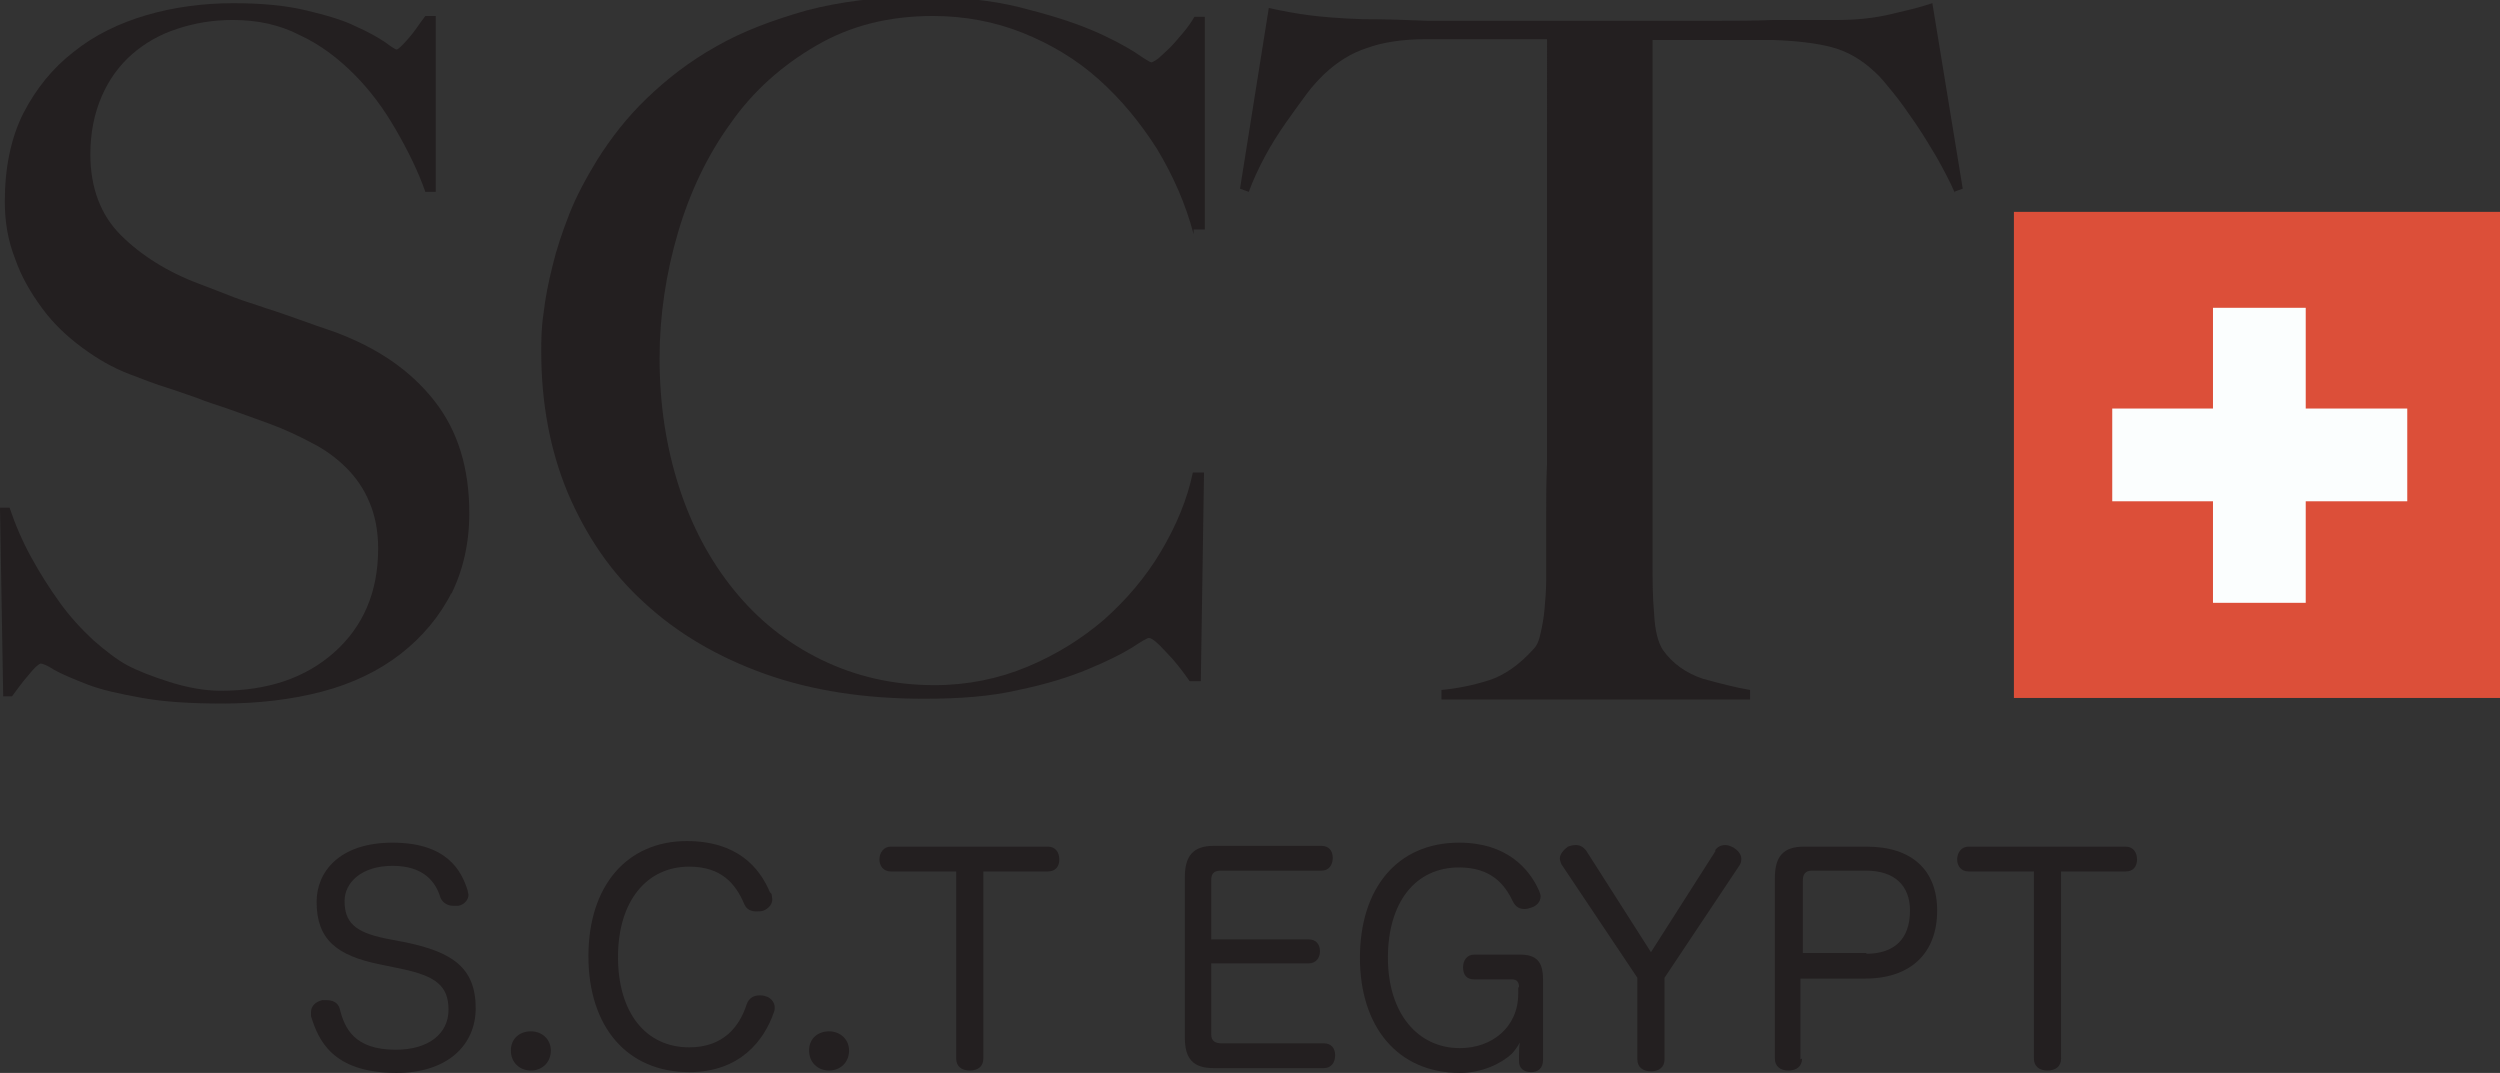 <svg xmlns="http://www.w3.org/2000/svg" id="Layer_1" viewBox="0 0 31.27 13.42"><rect x="0" y="0" width="31.27" height="13.42" fill="#333333" stroke="none"/><defs><style>.cls-1{fill:#fbfefe;}.cls-2{fill:#dc4f39;}.cls-3{fill:#231f20;}</style></defs><path class="cls-3" d="m5.09,11.79c.56.12.86.31.86.82,0,.46-.35.81-.99.81-.81,0-.98-.42-1.07-.71,0-.02,0-.03,0-.05,0-.08.06-.13.14-.15.02,0,.04,0,.06,0,.07,0,.14.03.16.11.06.24.18.51.7.51.41,0,.66-.2.66-.5s-.16-.42-.58-.51l-.29-.06c-.53-.11-.78-.31-.78-.78,0-.37.28-.74.95-.74s.86.34.94.6c0,.02.01.04.01.05,0,.07-.06.13-.13.14-.02,0-.04,0-.06,0-.06,0-.13-.03-.16-.1-.06-.2-.21-.4-.6-.4s-.6.21-.6.44c0,.26.12.39.52.47l.26.05Z"></path><path class="cls-3" d="m6.89,13.14c0,.15-.11.25-.25.25s-.25-.1-.25-.25.11-.24.25-.24.25.1.25.24Z"></path><path class="cls-3" d="m9.65,11.18s.01.05.01.07c0,.07-.06.12-.11.14-.03.01-.06.01-.09.01-.06,0-.12-.02-.15-.09-.11-.26-.29-.47-.69-.47-.53,0-.89.43-.89,1.13s.35,1.13.89,1.13c.43,0,.63-.26.72-.54.03-.08.09-.11.16-.11.02,0,.05,0,.07.01.06.01.12.07.12.14,0,.02,0,.04-.01.06-.12.35-.42.75-1.06.75-.77,0-1.26-.56-1.26-1.45s.49-1.44,1.23-1.44c.63,0,.91.33,1.04.64Z"></path><path class="cls-3" d="m10.62,13.14c0,.15-.11.25-.25.25s-.25-.1-.25-.25.11-.24.25-.24.25.1.25.24Z"></path><path class="cls-3" d="m11.14,10.9c-.09,0-.14-.07-.14-.15s.05-.16.14-.16h1.97c.09,0,.14.07.14.16s-.05.15-.14.15h-.81v2.34c0,.1-.07.15-.17.15s-.17-.05-.17-.15v-2.34h-.81Z"></path><path class="cls-3" d="m15.15,12.94c0,.08.05.11.13.11h1.28c.09,0,.14.06.14.15s-.05.16-.14.16h-1.38c-.25,0-.36-.11-.36-.38v-2.01c0-.27.11-.39.36-.39h1.35c.09,0,.14.06.14.15s-.05.16-.14.16h-1.26c-.09,0-.12.04-.12.12v.74h1.22c.09,0,.14.06.14.15,0,.08-.05.15-.14.15h-1.22v.88Z"></path><path class="cls-3" d="m19,12.35c0-.06-.02-.1-.09-.1h-.47c-.1,0-.14-.06-.14-.15s.05-.16.14-.16h.57c.21,0,.29.09.29.31v1.01c0,.1-.06.15-.15.15s-.15-.05-.15-.13v-.09s0-.1.01-.15c-.02.04-.07.11-.1.14-.14.13-.38.24-.65.24-.78,0-1.25-.58-1.25-1.44s.46-1.44,1.24-1.44c.6,0,.88.33,1,.6.01.03.02.05.02.07,0,.07-.05.12-.11.14-.03.01-.06.02-.09.02-.06,0-.11-.02-.15-.1-.1-.21-.27-.42-.67-.42-.55,0-.89.44-.89,1.13s.37,1.13.9,1.13c.4,0,.73-.26.73-.68v-.08Z"></path><path class="cls-3" d="m21.45,10.64c.03-.05.08-.07.13-.07.03,0,.06.01.1.03.05.03.1.08.1.14,0,.02,0,.05-.02.08l-.94,1.41v1.02c0,.1-.07.15-.17.15-.1,0-.17-.05-.17-.15v-1.02l-.95-1.42s-.02-.05-.02-.07c0-.06.05-.11.1-.15.03-.01.06-.02.1-.02.05,0,.09.02.13.07l.81,1.27.81-1.27Z"></path><path class="cls-3" d="m22.54,13.24c0,.1-.07.15-.17.15s-.17-.05-.17-.15v-2.26c0-.27.11-.39.36-.39h.79c.56,0,.88.29.88.8,0,.53-.33.85-.9.85h-.81v1.01Zm.8-1.31c.36,0,.55-.19.55-.54,0-.32-.2-.5-.55-.5h-.68c-.08,0-.11.05-.11.12v.91h.8Z"></path><path class="cls-3" d="m24.62,10.9c-.09,0-.14-.07-.14-.15s.05-.16.14-.16h1.97c.09,0,.14.07.14.16s-.05.15-.14.15h-.81v2.34c0,.1-.07.15-.17.15s-.17-.05-.17-.15v-2.34h-.81Z"></path><path class="cls-3" d="m5.65,7.41c-.15.3-.37.56-.64.77-.27.21-.6.37-.98.47-.38.1-.8.15-1.25.15-.39,0-.72-.02-1-.07-.28-.05-.51-.1-.69-.17-.18-.07-.32-.13-.41-.18-.09-.06-.15-.08-.17-.08s-.08.05-.15.14c-.08.09-.15.19-.21.27H.04l-.04-2.36h.12c.07.21.16.42.27.62.11.2.23.39.36.57.13.18.27.33.42.47.15.13.29.24.42.31.13.07.31.14.53.21.22.07.44.11.64.11.59,0,1.06-.16,1.42-.48.36-.32.55-.75.55-1.3,0-.22-.04-.42-.11-.58-.07-.17-.17-.31-.29-.43-.12-.12-.27-.23-.43-.31-.17-.09-.34-.17-.53-.24-.19-.07-.36-.13-.5-.18-.14-.05-.28-.09-.4-.14-.12-.04-.25-.09-.38-.13-.13-.04-.29-.1-.47-.17-.21-.08-.4-.19-.59-.33-.19-.14-.36-.3-.5-.49-.14-.19-.26-.39-.34-.62-.09-.23-.13-.46-.13-.72,0-.43.08-.8.23-1.1.16-.31.37-.57.63-.77.26-.21.57-.36.91-.46.34-.1.71-.15,1.09-.15.36,0,.66.03.91.09.25.06.46.12.62.2.16.07.28.14.37.2.08.06.13.09.14.09.02,0,.07-.05.15-.14.08-.09.14-.19.21-.28h.13v2.2h-.13c-.09-.26-.22-.52-.37-.78-.15-.26-.32-.49-.52-.69-.2-.2-.42-.37-.68-.49-.25-.13-.53-.19-.84-.19-.25,0-.48.04-.69.11-.22.07-.41.18-.57.32-.16.14-.29.32-.38.53-.09.21-.14.45-.14.72,0,.42.13.76.38,1.01.25.25.58.46.98.61.16.06.31.12.44.17s.27.09.41.14c.13.04.27.09.41.14s.28.1.43.15c.54.2.95.48,1.25.86.3.38.44.85.44,1.41,0,.38-.08.72-.23,1.02Z"></path><path class="cls-3" d="m14.93,2.93c-.1-.38-.26-.74-.46-1.07-.21-.33-.45-.62-.73-.87-.28-.25-.6-.44-.95-.58-.35-.14-.73-.21-1.12-.21-.55,0-1.03.12-1.46.37-.43.25-.79.57-1.07.97-.29.4-.51.86-.66,1.37s-.23,1.04-.23,1.57c0,.57.08,1.1.24,1.6.16.5.39.93.69,1.3.3.37.66.66,1.09.87.43.21.9.32,1.42.32.41,0,.8-.08,1.16-.23.36-.15.68-.35.96-.59.28-.25.52-.53.71-.85.19-.32.33-.65.4-.99h.14l-.04,2.61h-.14c-.09-.13-.19-.26-.3-.37-.1-.11-.17-.17-.21-.17-.02,0-.09.04-.21.12-.13.08-.31.17-.55.27-.24.1-.53.19-.87.26-.34.08-.73.11-1.18.11-.74,0-1.4-.1-1.99-.31-.59-.21-1.1-.51-1.51-.89-.42-.38-.73-.84-.96-1.38-.22-.53-.33-1.12-.33-1.76,0-.14,0-.3.03-.49.02-.18.06-.38.11-.58.05-.21.12-.42.21-.65.09-.23.21-.45.35-.68.17-.27.37-.53.62-.77s.53-.46.87-.65c.33-.19.71-.33,1.13-.45.42-.11.89-.17,1.41-.17.47,0,.89.04,1.25.13.36.09.65.18.89.28.24.1.42.2.55.28.13.09.2.13.21.13s.05-.02.09-.05c.04-.04.09-.08.14-.13.05-.05.1-.11.16-.18.06-.07.11-.14.15-.21h.13v2.66h-.14Z"></path><path class="cls-3" d="m24.45,2.41c-.06-.14-.14-.29-.23-.45-.09-.15-.18-.3-.27-.43-.09-.13-.18-.26-.27-.37-.09-.11-.16-.2-.23-.26-.17-.16-.35-.26-.54-.31-.19-.05-.44-.08-.74-.09-.15,0-.28,0-.39,0-.11,0-.22,0-.33,0h-.78c0,.2,0,.47,0,.81,0,.34,0,.7,0,1.07v4.64c0,.23,0,.45.02.66.01.21.05.36.11.45.12.17.29.29.5.36.22.06.41.11.59.14v.12h-3.86v-.12c.21-.02.4-.06.59-.12.19-.06.38-.19.56-.39.04-.04.07-.1.09-.2.02-.09.04-.19.05-.31.01-.11.02-.24.02-.37,0-.13,0-.27,0-.39,0-.11,0-.26,0-.44,0-.18,0-.38.01-.61,0-.22,0-.45,0-.69V.49h-.78c-.1,0-.21,0-.33,0-.11,0-.25,0-.4,0-.3,0-.55.04-.74.11-.19.06-.37.17-.54.33-.06.06-.14.14-.22.25-.08.11-.17.23-.26.36-.09.13-.18.27-.26.42-.08.15-.15.3-.2.44l-.11-.04.36-2.26c.18.04.35.07.5.09.15.02.38.04.67.05.3,0,.57.01.81.02.24,0,.47,0,.69,0h2.26c.24,0,.47,0,.69,0,.22,0,.45,0,.69-.01.24,0,.51,0,.81,0,.26,0,.48-.03.65-.07.17-.04.35-.08.53-.14l.38,2.32-.11.04Z"></path><rect class="cls-2" x="25.19" y="2.65" width="6.08" height="6.08"></rect><path class="cls-1" d="m26.42,5.11h3.69v1.16h-3.69v-1.16Zm1.26-1.26h1.16v3.69h-1.16v-3.69Z"></path></svg>